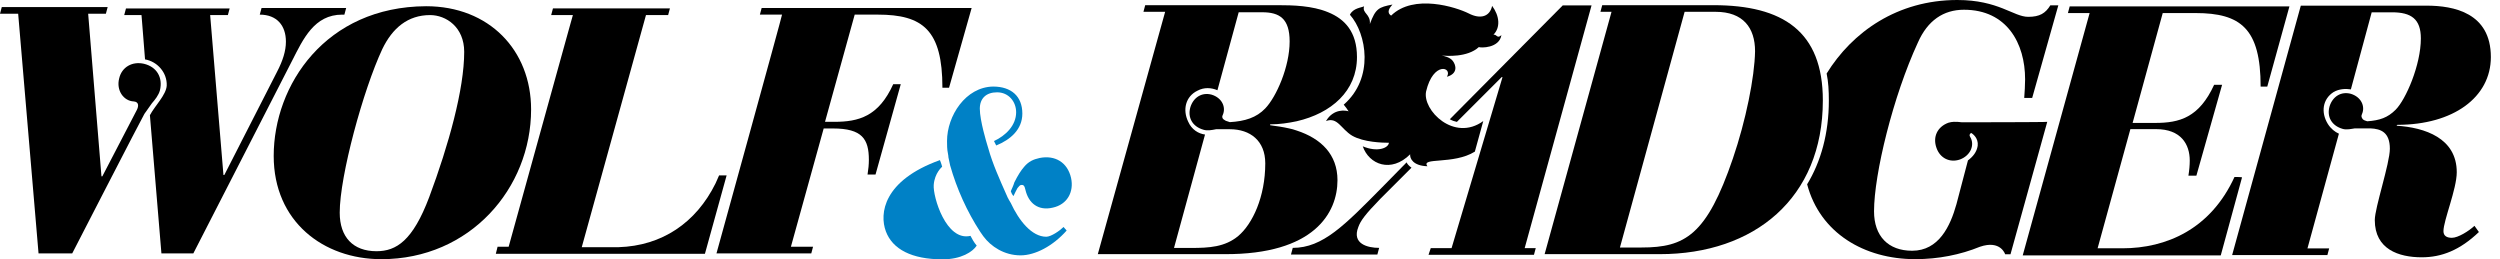 <svg width="241" height="25" viewBox="0 0 241 25" fill="none" xmlns="http://www.w3.org/2000/svg">
<path d="M236.361 22.924C235.891 22.924 235.549 22.753 235.549 22.283C235.549 21.258 236.831 18.226 236.831 16.603C236.831 13.315 233.756 12.29 231.022 12.119L231.108 12.033C236.489 12.033 240.119 9.385 240.119 5.499C240.119 1.228 236.532 0.545 233.926 0.545H221.798L215.178 24.589H224.36L224.531 23.948H222.438L225.471 12.887C225.086 12.717 224.702 12.418 224.403 11.948C223.72 10.838 223.89 9.556 224.958 8.873C225.471 8.574 226.111 8.531 226.624 8.617L228.631 1.186H230.595C232.432 1.186 233.371 1.826 233.371 3.705C233.371 6.268 231.919 9.599 230.937 10.581C230.168 11.35 229.4 11.606 228.204 11.692C228.118 11.649 228.033 11.649 227.948 11.606C227.862 11.563 227.777 11.521 227.734 11.435C227.649 11.307 227.606 11.179 227.691 11.008C228.033 10.24 227.606 9.343 226.624 9.044C225.684 8.788 224.873 9.3 224.574 10.24C224.275 11.265 224.787 12.119 225.812 12.418C226.197 12.546 226.709 12.418 227.008 12.375C227.093 12.375 227.222 12.375 227.435 12.375C227.435 12.375 228.246 12.375 228.503 12.375C229.528 12.418 230.382 12.759 230.382 14.339C230.382 15.749 228.93 20.02 228.93 21.215C228.93 24.034 231.236 24.803 233.457 24.803C235.379 24.803 237.129 24.119 238.966 22.368L238.539 21.77C237.984 22.283 236.959 22.924 236.361 22.924Z" fill="black"/>
<path d="M215.405 17.06C213.099 22.1 208.828 23.936 204.6 23.936H202.209L205.369 12.448H207.846C210.238 12.448 211.092 13.9 211.092 15.48C211.092 15.907 211.049 16.42 210.964 16.932H211.732L214.209 8.177H213.441C211.989 11.338 210.11 11.85 207.761 11.85H205.583L208.487 1.259H211.647C216.003 1.259 217.925 2.753 217.925 8.348H218.565L220.701 0.618H199.518L199.347 1.259H201.44L194.991 24.619H214.081L216.131 17.103C216.131 17.06 215.405 17.06 215.405 17.06Z" fill="black"/>
<path d="M189.113 11.787C188.857 11.744 188.6 11.744 188.344 11.744C188.173 11.744 188.003 11.787 187.832 11.83C186.764 12.214 186.294 13.196 186.679 14.264C187.02 15.246 187.96 15.716 188.942 15.374C189.967 14.99 190.394 13.965 189.924 13.196C189.796 12.983 189.924 12.897 190.01 12.812C190.181 12.897 190.736 13.325 190.65 14.05C190.565 14.648 190.181 15.118 189.711 15.46L188.6 19.688C188.003 21.823 186.892 24.172 184.33 24.172C182.024 24.172 180.657 22.763 180.657 20.371C180.657 16.784 182.493 9.267 184.885 4.1C185.824 1.964 187.362 0.939 189.326 0.939C193.469 0.939 195.22 4.185 195.22 7.644C195.22 8.242 195.177 8.84 195.135 9.438H195.903L198.423 0.512H197.654C197.184 1.281 196.629 1.623 195.519 1.623C194.11 1.623 192.658 -4.3869e-05 188.686 -4.3869e-05C182.92 -4.3869e-05 178.564 3.075 176.087 7.089C176.258 7.901 176.301 8.755 176.301 9.694C176.301 12.855 175.532 15.588 174.208 17.766C175.447 22.464 179.717 24.983 184.629 24.983C186.849 24.983 188.985 24.556 190.864 23.788C192.871 23.104 193.298 24.514 193.298 24.514H193.811L197.355 11.744C197.398 11.787 189.113 11.787 189.113 11.787Z" fill="black"/>
<path d="M142.175 14.617L142.987 11.67C140.168 13.72 137.093 10.602 137.477 8.809C138.161 5.905 140.04 6.46 139.485 7.399C140.552 7.1 140.381 6.289 140.04 5.862C139.784 5.52 139.186 5.392 138.972 5.349C139.399 5.392 141.449 5.563 142.56 4.538C142.73 4.623 144.524 4.666 144.738 3.385C144.31 3.769 144.31 3.3 143.969 3.342C144.652 2.659 144.567 1.549 143.841 0.566C143.627 1.591 142.73 1.89 141.577 1.292C140.381 0.694 136.282 -0.63 134.104 1.506C133.591 1.164 134.018 0.694 134.232 0.438C132.908 0.694 132.609 0.823 132.054 2.317C132.139 1.335 131.285 1.292 131.498 0.609C131.242 0.737 130.431 0.78 130.132 1.42C131.755 3.257 132.481 7.527 129.534 10.09C129.705 10.303 129.876 10.517 130.004 10.73C129.747 10.645 128.552 10.431 127.826 11.67C128.936 11.243 129.278 12.439 130.345 13.079C131.456 13.72 133.292 13.763 133.89 13.763C133.847 14.275 132.78 14.702 131.37 14.104C131.968 15.855 134.104 16.709 135.94 14.873C135.897 15.257 136.196 15.983 137.606 16.026C136.922 15.129 140.125 15.898 142.175 14.617Z" fill="black"/>
<path d="M135.768 15.908C135.682 15.823 135.64 15.738 135.597 15.652L133.248 18.044C129.618 21.716 127.525 23.895 124.621 23.895L124.45 24.535H132.778L132.949 23.895C131.839 23.895 130.301 23.51 130.942 21.887C131.155 21.289 131.582 20.692 133.077 19.154L136.067 16.165C135.939 16.079 135.853 15.994 135.768 15.908Z" fill="black"/>
<path d="M153.426 0.519H150.65L139.76 11.495C139.974 11.623 140.23 11.708 140.443 11.751L144.757 7.437H144.842L139.931 23.922H137.924L137.71 24.563H147.874L148.045 23.922H146.978L153.426 0.519Z" fill="black"/>
<path d="M119.367 22.749C118.086 23.817 116.548 23.902 114.84 23.902C114.712 23.902 113.303 23.902 113.174 23.902L116.164 12.97C115.523 12.884 114.883 12.5 114.541 11.731C113.986 10.578 114.285 9.297 115.438 8.741C116.078 8.4 116.762 8.443 117.36 8.699L119.41 1.182H121.673C123.339 1.182 124.321 1.78 124.321 4.001C124.321 6.435 123.04 9.339 121.972 10.45C121.118 11.347 120.007 11.688 118.555 11.774C118.427 11.731 118.299 11.688 118.171 11.646C118.086 11.603 117.958 11.517 117.915 11.475C117.829 11.389 117.787 11.219 117.872 11.09C118.214 10.322 117.787 9.425 116.804 9.126C115.865 8.87 115.054 9.382 114.755 10.322C114.456 11.347 114.968 12.201 115.993 12.5C116.377 12.628 116.804 12.542 117.232 12.457C117.232 12.457 117.317 12.457 117.488 12.457C117.531 12.457 118.555 12.457 118.555 12.457C120.52 12.457 121.972 13.567 121.972 15.745C121.972 18.991 120.734 21.596 119.367 22.749ZM128.933 17.368C128.933 14.891 127.353 13.354 125.004 12.585C124.748 12.5 124.492 12.414 124.235 12.372C123.68 12.243 123.082 12.158 122.442 12.073V11.987C123.339 11.987 124.193 11.859 125.004 11.688C128.335 10.919 130.812 8.784 130.812 5.496C130.812 3.061 129.617 1.823 128.036 1.182C126.499 0.542 124.62 0.499 123.168 0.499H110.398L110.228 1.14H112.32L105.829 24.5H118.043C126.67 24.543 128.933 20.529 128.933 17.368Z" fill="black"/>
<path d="M167.052 15.275C164.533 22.664 162.44 23.859 158.255 23.859H156.162L162.397 1.139H165.387C168.035 1.139 169.188 2.677 169.188 4.94C169.145 7.46 168.291 11.645 167.052 15.275ZM165.173 0.499H154.454L154.283 1.139H155.351L148.902 24.5H149.585H160.006C169.102 24.5 175.722 19.119 175.722 9.681C175.722 3.018 171.878 0.499 165.173 0.499Z" fill="black"/>
<path d="M69.068 24.428H78.207L78.378 23.787H76.243L79.403 12.384H80.3C83.119 12.384 83.759 13.409 83.759 15.416C83.759 15.844 83.716 16.313 83.631 16.826H84.4L86.834 8.114H86.108C84.699 11.231 82.777 11.744 80.428 11.744H79.531L82.393 1.409H84.613C88.969 1.409 90.849 2.903 90.849 8.455H91.489L93.667 0.768H73.424L73.253 1.409H75.389C75.431 1.409 69.068 24.428 69.068 24.428Z" fill="black"/>
<path d="M3.715 24.428H6.961C6.961 24.428 13.752 11.231 13.922 10.975C14.307 10.42 14.648 9.95 14.648 9.95C14.947 9.608 15.289 9.181 15.417 8.712C15.716 7.473 15.118 6.448 13.88 6.149C12.769 5.893 11.744 6.448 11.488 7.558C11.189 8.712 11.915 9.736 12.897 9.779C13.41 9.822 13.367 10.249 13.196 10.591L9.865 16.997H9.78L8.499 1.323H10.207L10.378 0.683H0.171L0 1.323H1.751C1.751 1.409 3.715 24.428 3.715 24.428Z" fill="black"/>
<path d="M13.981 5.724C15.177 5.937 16.116 7.005 16.073 8.244C16.031 9.14 14.92 10.208 14.451 11.105L15.561 24.429H18.636L28.16 5.852C29.227 3.759 30.295 1.411 32.985 1.411H33.199L33.37 0.77H25.213L25.042 1.411C26.707 1.411 27.562 2.478 27.562 4.016C27.562 4.912 27.263 5.852 26.707 6.92L21.625 16.87H21.54L20.259 1.453H21.967L22.138 0.813H12.145L11.974 1.453H13.639C13.639 1.368 13.981 5.724 13.981 5.724Z" fill="black"/>
<path d="M49.034 23.786H47.967L47.796 24.469H67.954L70.046 16.91H69.32C69.192 17.166 69.107 17.423 68.978 17.679C67.099 21.48 63.811 23.701 59.626 23.829C59.498 23.829 56.081 23.829 56.081 23.829L62.273 1.45H64.409L64.58 0.81H53.305L53.134 1.45H55.227C55.227 1.408 49.034 23.786 49.034 23.786Z" fill="black"/>
<path d="M36.849 4.742C37.831 2.692 39.325 1.454 41.461 1.454C42.998 1.454 44.749 2.607 44.749 4.999C44.749 8.586 43.255 13.967 41.375 19.006C39.795 23.192 38.215 24.217 36.293 24.217C34.03 24.217 32.749 22.85 32.749 20.501C32.749 16.956 35.012 8.671 36.849 4.742ZM26.385 15.035C26.385 21.355 31.169 24.985 36.763 24.985C45.304 24.985 51.198 18.152 51.198 10.55C51.198 4.828 47.141 0.6 41.077 0.6C31.382 0.643 26.385 8.202 26.385 15.035Z" fill="black"/>
<path d="M91.294 13.597C91.294 13.939 91.294 14.409 91.38 14.793L91.422 15.049C91.422 15.092 91.422 15.092 91.422 15.135L91.593 15.946C92.234 18.209 93.216 20.387 94.497 22.352L94.796 22.779C95.522 23.761 96.803 24.616 98.383 24.616C99.793 24.616 101.501 23.719 102.825 22.224L102.526 21.882C102.184 22.224 101.33 22.822 100.86 22.822C99.451 22.822 98.213 21.242 97.444 19.576C97.444 19.576 97.145 19.106 97.017 18.765C96.376 17.313 95.693 15.818 95.266 14.28C95.223 14.152 95.18 14.024 95.138 13.853C95.138 13.853 94.454 11.633 94.454 10.479C94.454 9.497 95.052 8.899 96.12 8.899C97.23 8.899 97.956 9.796 97.956 10.821C97.956 12.102 96.931 13.085 95.821 13.597C95.906 13.768 96.035 14.024 96.035 14.024C97.401 13.469 98.554 12.487 98.554 10.949C98.554 9.284 97.487 8.344 95.736 8.344C93.088 8.387 91.294 11.163 91.294 13.597Z" fill="#0081C6"/>
<path d="M90.823 16.074C90.823 16.074 90.737 15.733 90.609 15.434C85.143 17.398 84.758 20.601 85.399 22.309C86.04 24.018 87.876 25 90.865 25C92.659 25 93.769 24.274 94.154 23.676C93.897 23.377 93.684 22.993 93.556 22.736C91.207 23.292 89.926 18.978 90.011 17.825C90.097 16.672 90.823 16.074 90.823 16.074Z" fill="#0081C6"/>
<path d="M97.442 18.433C97.442 18.475 97.57 18.774 97.699 18.902C97.784 18.689 97.998 18.304 98.083 18.134C98.211 17.963 98.339 17.835 98.425 17.835C98.681 17.792 98.766 17.92 98.852 18.304C99.151 19.586 100.09 20.354 101.5 20.013C102.866 19.714 103.549 18.518 103.25 17.151C102.909 15.657 101.713 14.931 100.218 15.23C99.62 15.358 99.151 15.571 98.724 16.084C98.425 16.425 98.126 16.895 97.784 17.578C97.699 17.877 97.57 18.134 97.442 18.433Z" fill="#0081C6"/>
</svg>
